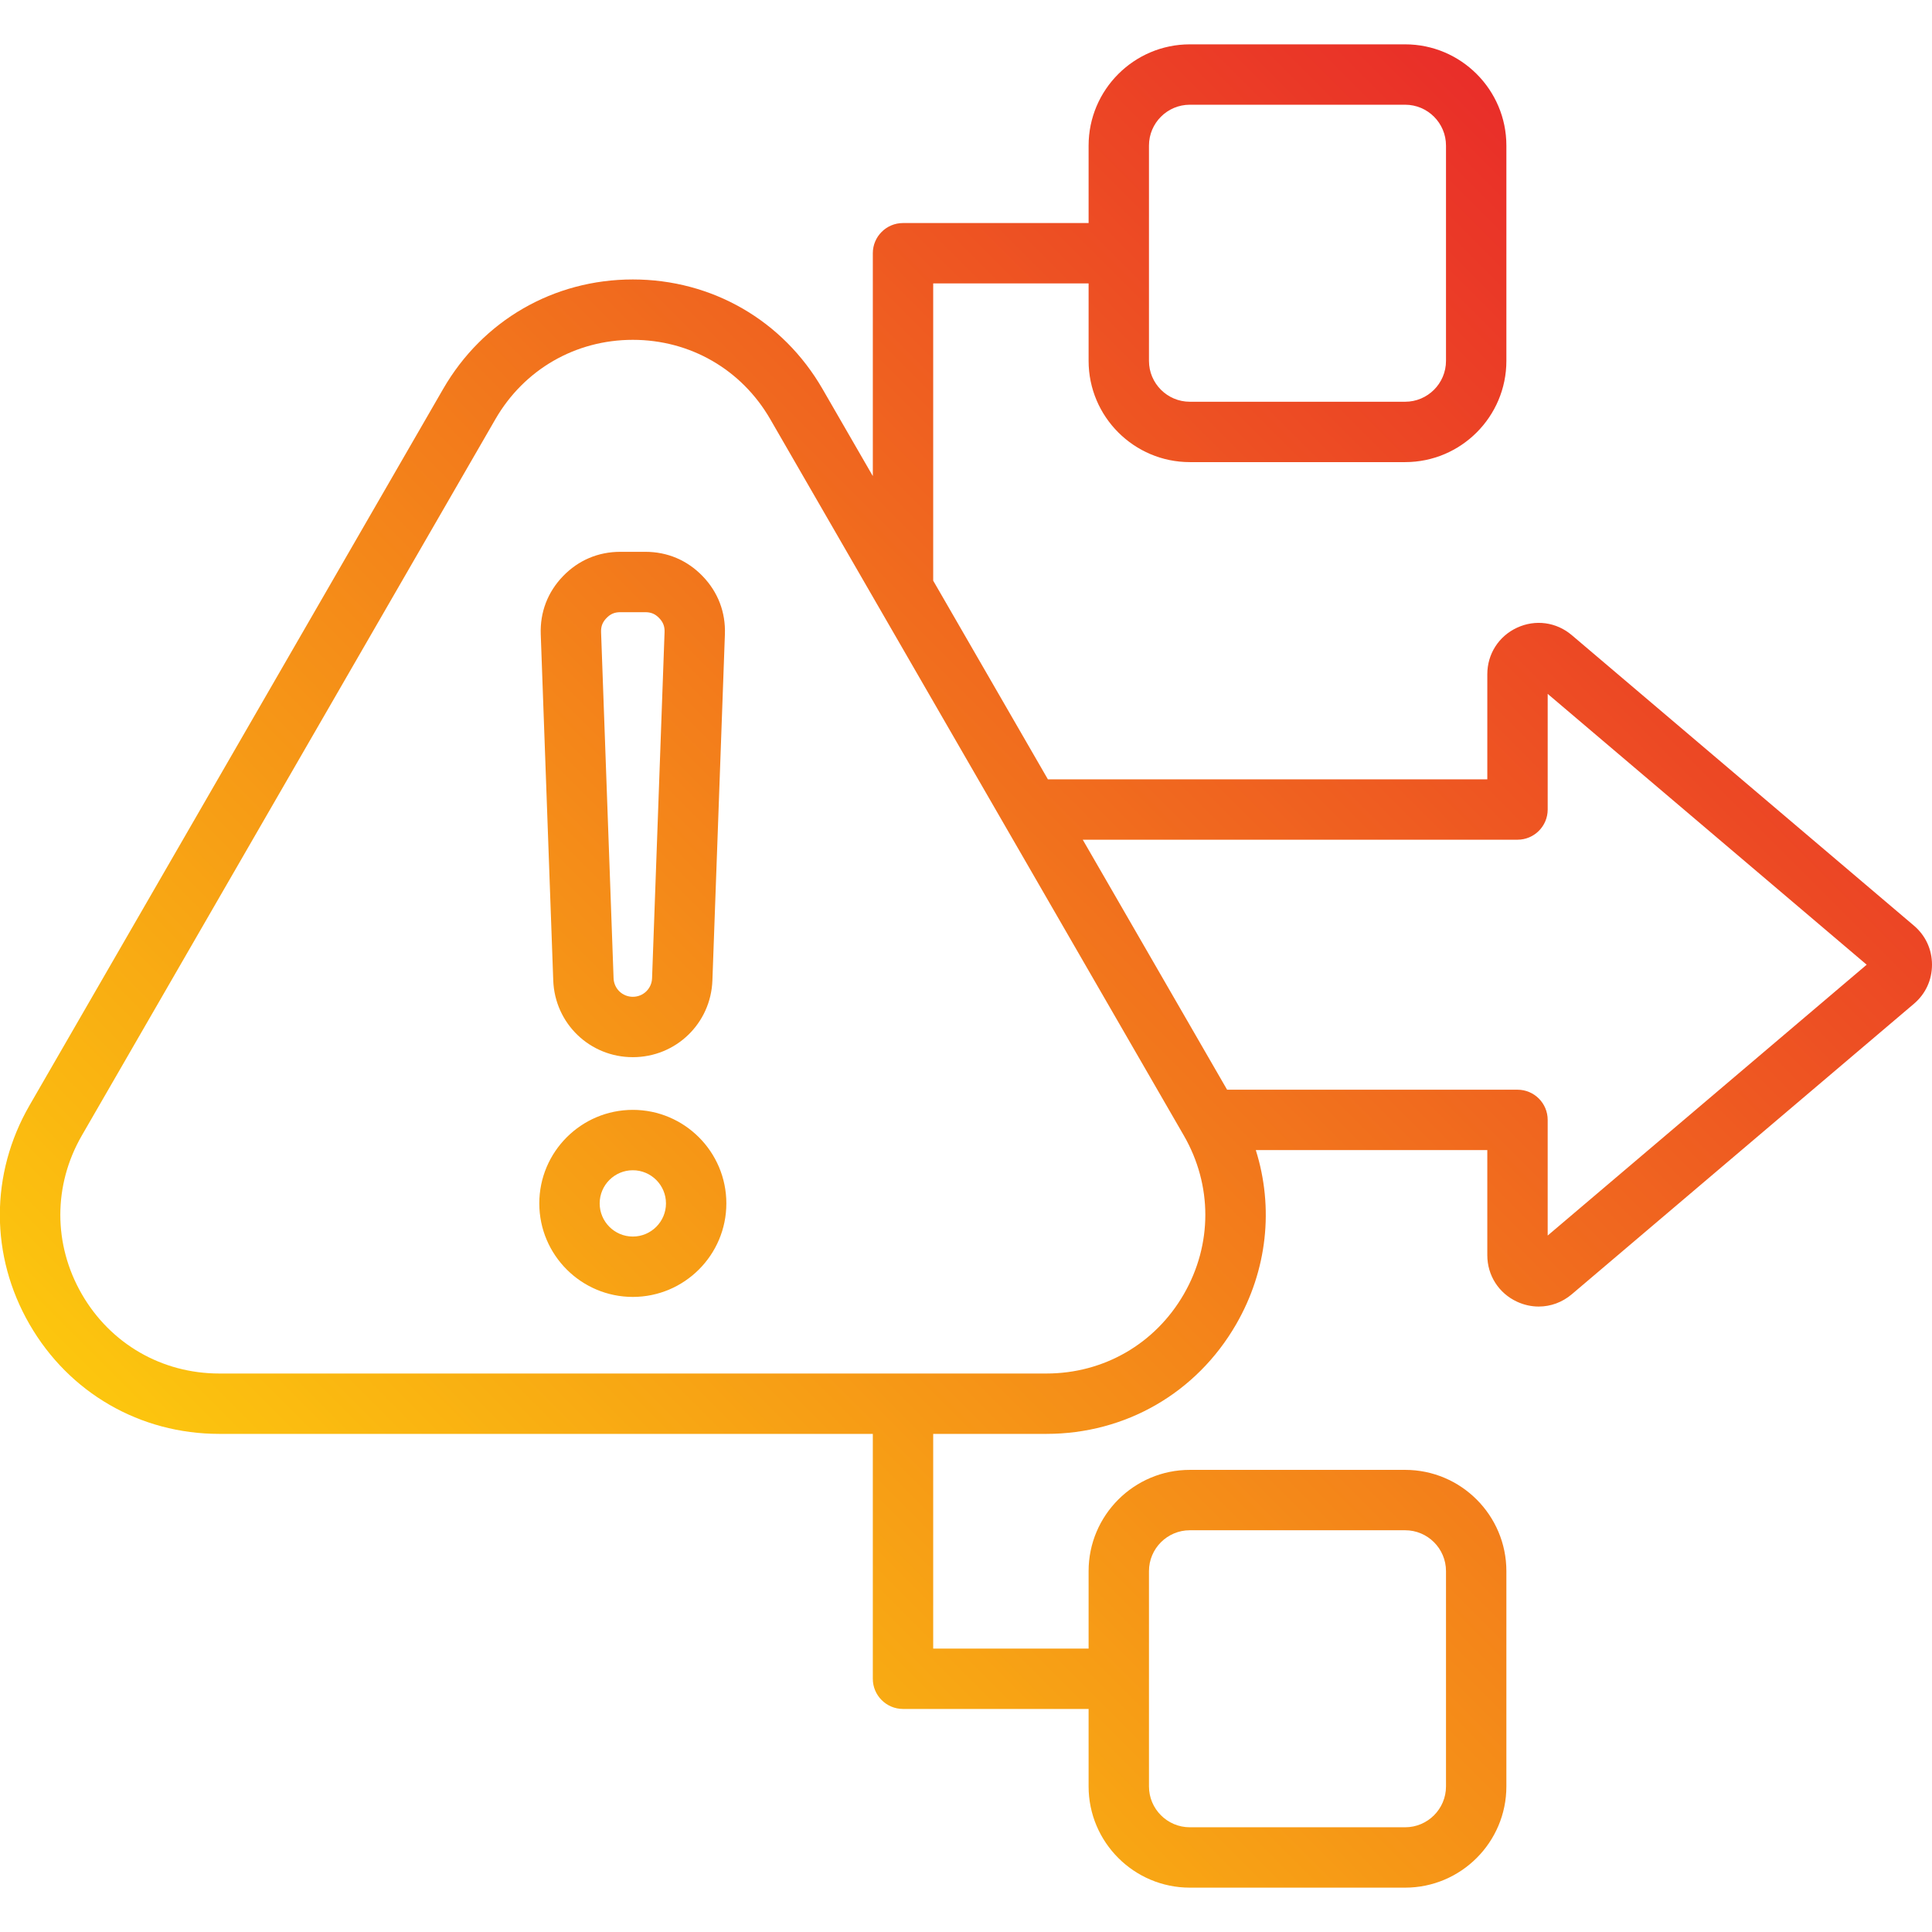 <svg id="Layer_1" enable-background="new 0 0 512 512" height="512" viewBox="0 0 512 512" width="512" xmlns="http://www.w3.org/2000/svg" xmlns:xlink="http://www.w3.org/1999/xlink"><linearGradient id="SVGID_1_" gradientUnits="userSpaceOnUse" x1="102.335" x2="461.201" y1="448.347" y2="89.482"><stop offset="0" stop-color="#fcc60e"/><stop offset="1" stop-color="#e92e29"/></linearGradient><path d="m507.205 245.298-90.665-76.979c-4.084-3.467-9.641-4.225-14.506-1.974-4.861 2.251-7.882 6.977-7.882 12.333v27.854h-116.448l-30.398-52.651v-78.772h41.185v20.529c0 14.793 12.035 26.828 26.828 26.828h57.059c14.793 0 26.828-12.035 26.828-26.828v-57.057c0-14.793-12.035-26.828-26.828-26.828h-57.059c-14.793 0-26.828 12.035-26.828 26.828v20.529h-49.185c-4.418 0-8 3.582-8 8v59.06l-13.328-23.085c-10.493-18.175-29.287-29.025-50.273-29.025s-39.78 10.851-50.272 29.025l-109.602 189.835c-10.494 18.175-10.494 39.876-.001 58.05 10.493 18.175 29.287 29.025 50.273 29.025h173.202v64.895c0 4.418 3.582 8 8 8h49.185v20.529c0 14.793 12.035 26.828 26.828 26.828h57.059c14.793 0 26.828-12.035 26.828-26.828v-57.058c0-14.793-12.035-26.828-26.828-26.828h-57.059c-14.793 0-26.828 12.035-26.828 26.828v20.529h-41.185v-56.895h30.001c20.986 0 39.78-10.851 50.273-29.025 8.288-14.354 10.023-30.907 5.22-46.187h61.352v27.854c0 5.357 3.021 10.084 7.885 12.335 1.854.858 3.809 1.278 5.745 1.278 3.142 0 6.232-1.108 8.758-3.253l90.663-76.977c3.094-2.625 4.797-6.305 4.797-10.362.001-4.055-1.702-7.735-4.794-10.36zm-202.715-206.717c0-5.971 4.857-10.828 10.828-10.828h57.059c5.971 0 10.828 4.857 10.828 10.828v57.058c0 5.971-4.857 10.828-10.828 10.828h-57.059c-5.971 0-10.828-4.857-10.828-10.828zm0 377.781c0-5.971 4.857-10.828 10.828-10.828h57.059c5.971 0 10.828 4.857 10.828 10.828v57.058c0 5.97-4.857 10.828-10.828 10.828h-57.059c-5.971 0-10.828-4.857-10.828-10.828zm9.235-73.391c-7.602 13.166-21.216 21.025-36.418 21.025h-219.203c-15.202 0-28.815-7.86-36.417-21.026-7.602-13.165-7.602-28.884 0-42.05l109.602-189.836c7.602-13.165 21.215-21.025 36.417-21.025s28.815 7.86 36.417 21.025l109.602 189.836c7.6 13.166 7.6 28.886 0 42.051zm96.427-15.539v-30.648c0-4.418-3.582-8-8-8h-76.96l-38.25-66.251h115.211c4.418 0 8-3.582 8-8v-30.648l84.534 71.773zm-242.447-33.305c-13.667 0-24.786 11.119-24.786 24.786s11.119 24.785 24.786 24.785 24.786-11.119 24.786-24.785-11.119-24.786-24.786-24.786zm0 33.572c-4.845 0-8.786-3.941-8.786-8.785 0-4.845 3.941-8.786 8.786-8.786s8.786 3.941 8.786 8.786c0 4.844-3.941 8.785-8.786 8.785zm.001-47.536c11.414 0 20.678-8.935 21.089-20.341l3.312-91.718c.212-5.861-1.828-11.19-5.9-15.413-4.071-4.222-9.324-6.453-15.188-6.453h-6.624c-5.867 0-11.12 2.232-15.188 6.452-4.072 4.22-6.113 9.549-5.902 15.412l3.312 91.72c.411 11.407 9.676 20.342 21.089 20.341zm-6.983-116.366c1.054-1.093 2.151-1.559 3.671-1.559h6.624c1.52 0 2.617.467 3.673 1.561 1.055 1.094 1.481 2.208 1.426 3.727l-3.312 91.72c-.099 2.757-2.339 4.917-5.099 4.917h-.001c-2.76 0-5-2.16-5.1-4.918l-3.312-91.719c-.054-1.519.372-2.633 1.43-3.729z" fill="url(#SVGID_1_)"/></svg>
